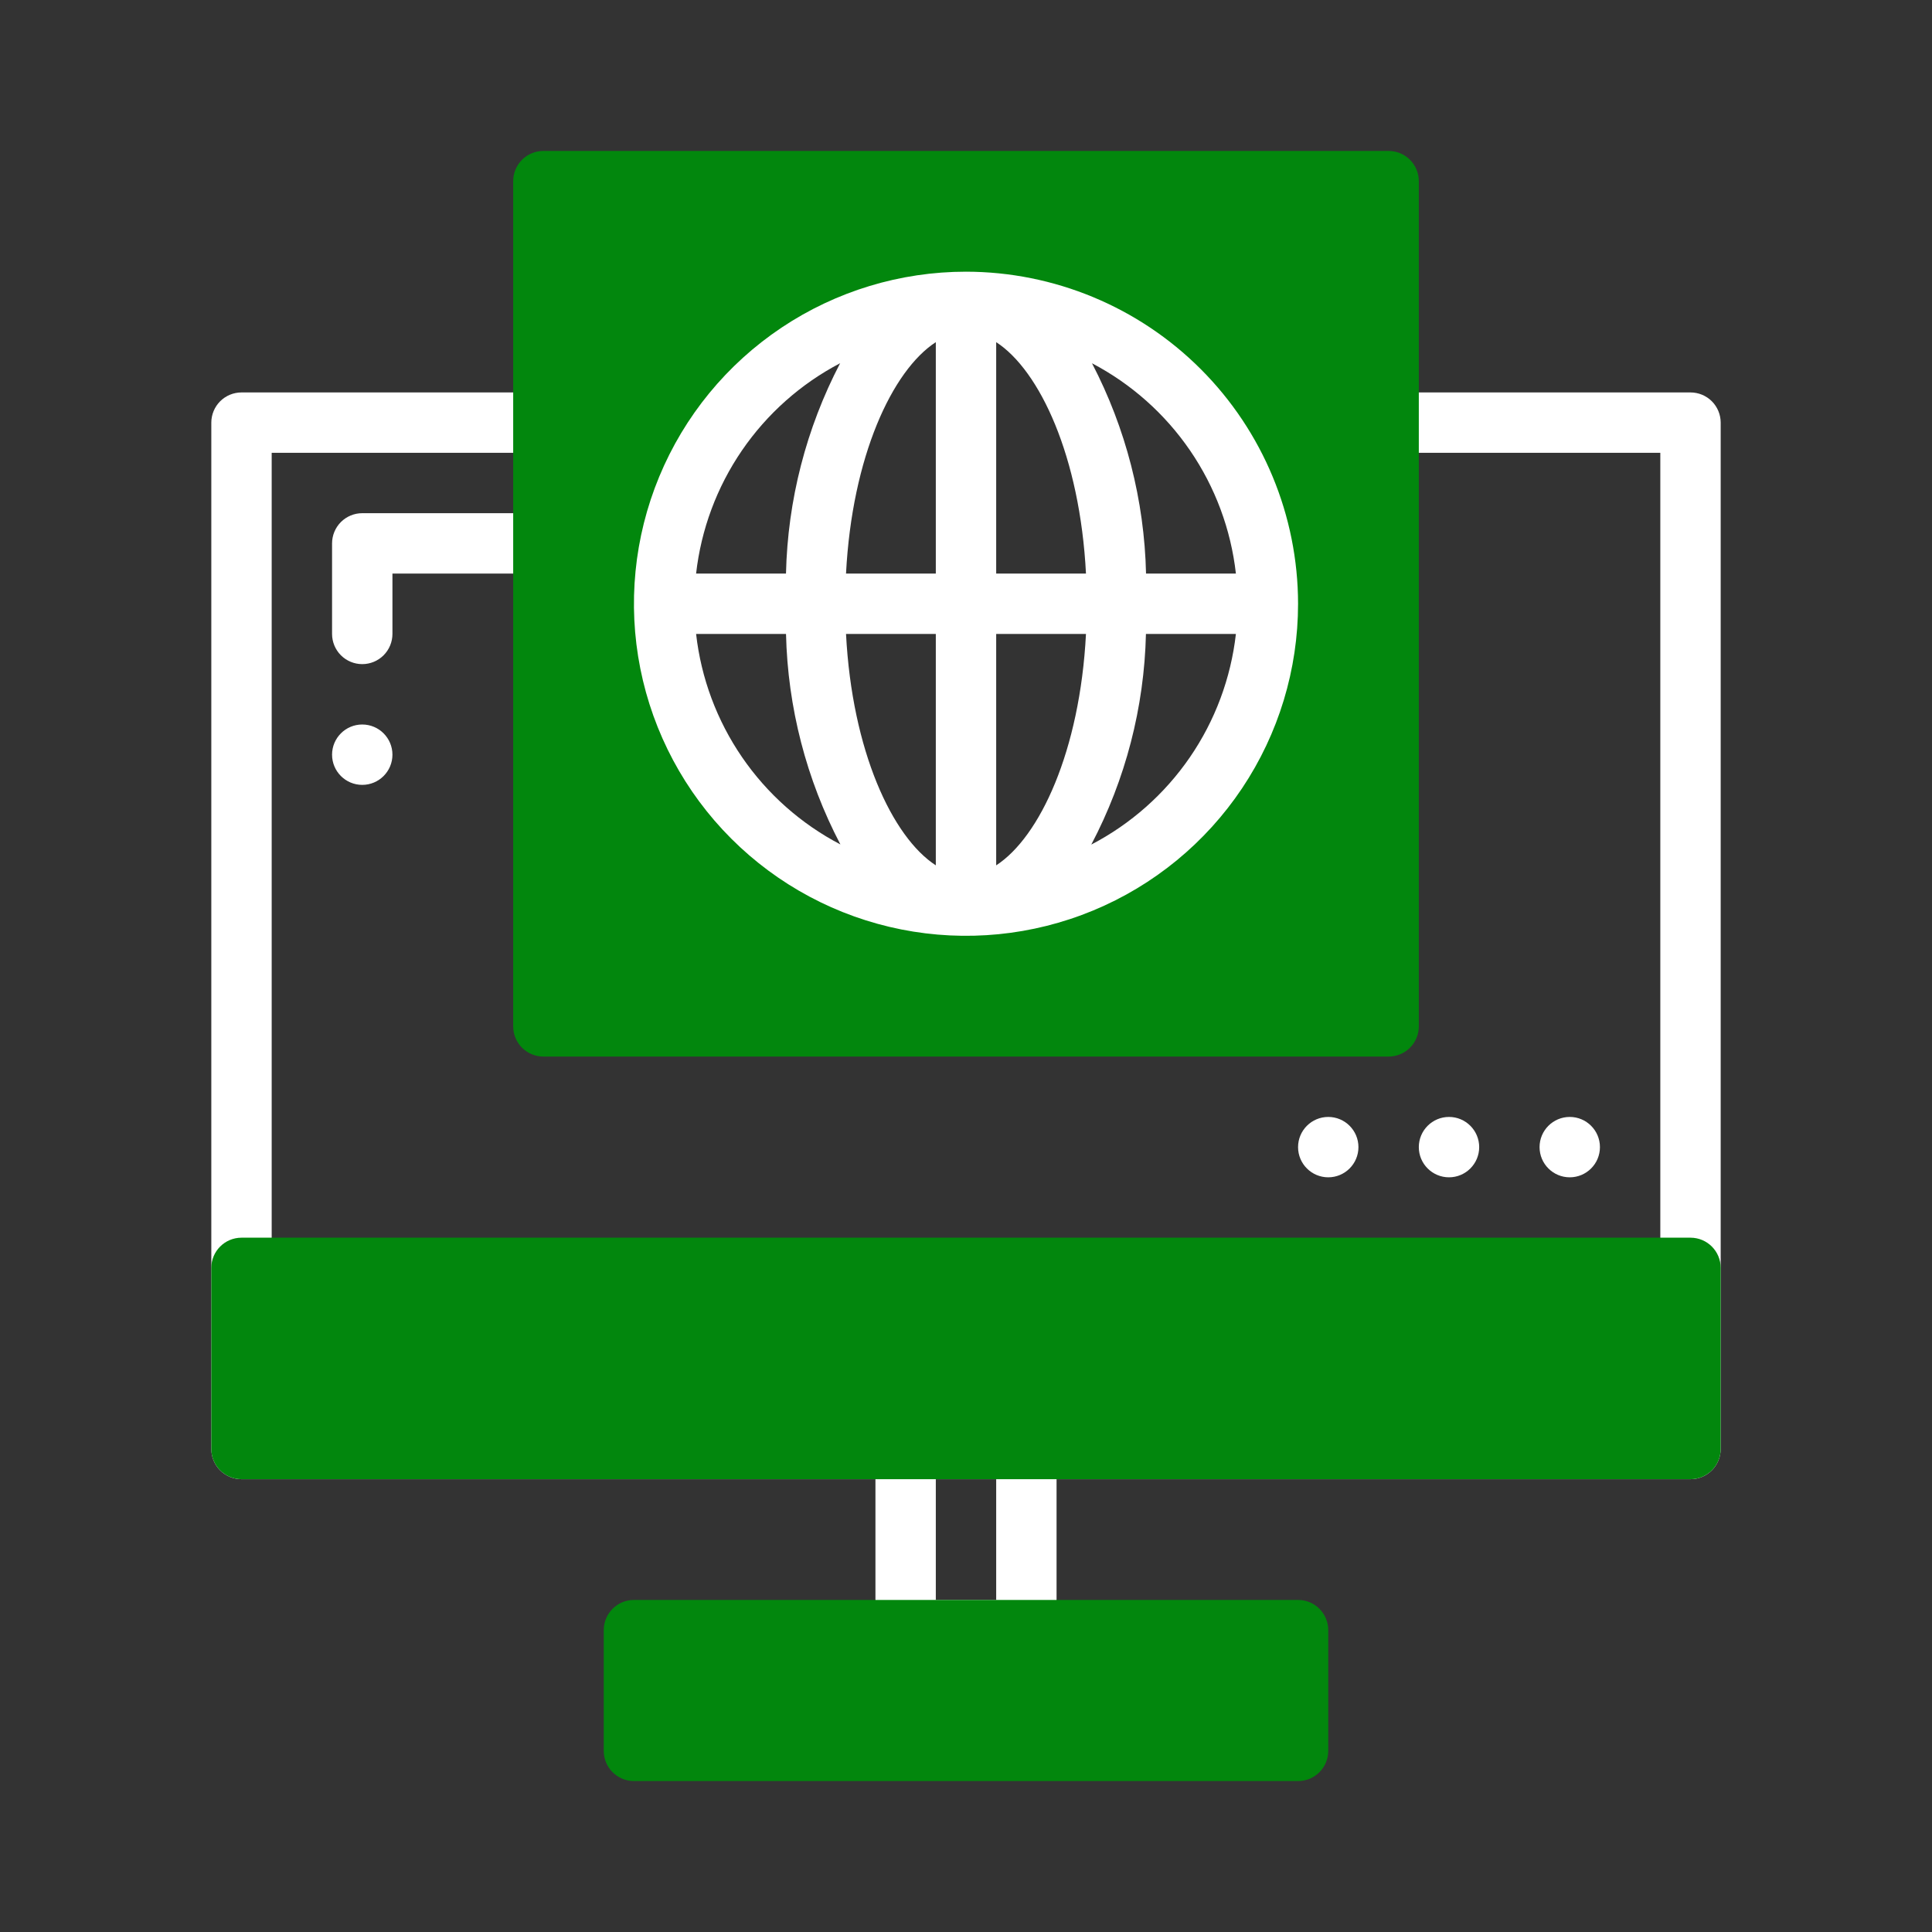 <?xml version="1.0" encoding="utf-8"?>
<svg width="80" height="80" viewBox="0 0 80 80" fill="none" xmlns="http://www.w3.org/2000/svg">
  <rect x="0" y="0" width="80" height="80" fill="#333333" stroke="none"/>
  <path d="M70 16.25H57.5C57.169 16.25 56.85 16.382 56.616 16.616C56.382 16.851 56.25 17.169 56.25 17.5C56.25 17.831 56.382 18.149 56.616 18.384C56.85 18.618 57.169 18.75 57.5 18.75H68.75V58.75H11.25V18.75H22.5C22.831 18.75 23.149 18.618 23.384 18.384C23.618 18.149 23.75 17.831 23.75 17.5C23.75 17.169 23.618 16.851 23.384 16.616C23.149 16.382 22.831 16.25 22.5 16.25H10C9.668 16.25 9.351 16.382 9.116 16.616C8.882 16.851 8.75 17.169 8.75 17.5V60C8.75 60.331 8.882 60.65 9.116 60.884C9.351 61.118 9.668 61.25 10 61.25H36.25V67.5C36.25 67.832 36.382 68.15 36.616 68.384C36.85 68.618 37.169 68.75 37.5 68.75H42.5C42.831 68.75 43.15 68.618 43.384 68.384C43.618 68.15 43.75 67.832 43.75 67.5V61.25H70C70.332 61.25 70.65 61.118 70.884 60.884C71.118 60.65 71.25 60.331 71.25 60V17.5C71.25 17.169 71.118 16.851 70.884 16.616C70.65 16.382 70.332 16.25 70 16.25ZM41.25 66.25H38.75V61.25H41.25V66.25Z" fill="white"/>
  <path d="M70 51.25H10C9.31 51.25 8.75 51.81 8.75 52.5V60C8.75 60.69 9.31 61.25 10 61.25H70C70.69 61.25 71.25 60.69 71.25 60V52.5C71.25 51.81 70.69 51.25 70 51.25Z" style="fill: rgb(2, 135, 13);"/>
  <path d="M53.75 66.25H26.25C25.56 66.25 25 66.81 25 67.5V72.5C25 73.19 25.56 73.75 26.25 73.75H53.75C54.44 73.75 55 73.19 55 72.5V67.5C55 66.81 54.44 66.25 53.75 66.25Z" style="fill: rgb(2, 135, 13);"/>
  <path d="M15 27.5C14.668 27.5 14.351 27.368 14.116 27.134C13.882 26.899 13.75 26.581 13.75 26.25V22.5C13.75 22.169 13.882 21.851 14.116 21.616C14.351 21.382 14.668 21.25 15 21.25H22.5C22.831 21.25 23.149 21.382 23.384 21.616C23.618 21.851 23.75 22.169 23.75 22.5C23.75 22.831 23.618 23.149 23.384 23.384C23.149 23.618 22.831 23.75 22.5 23.75H16.25V26.25C16.25 26.581 16.118 26.899 15.884 27.134C15.649 27.368 15.332 27.5 15 27.5Z" fill="white"/>
  <path d="M15 32.5C15.69 32.5 16.25 31.94 16.25 31.25C16.25 30.56 15.69 30 15 30C14.31 30 13.75 30.56 13.75 31.25C13.75 31.94 14.31 32.5 15 32.5Z" fill="white"/>
  <path d="M65 48.75C65.69 48.75 66.25 48.19 66.25 47.5C66.25 46.81 65.69 46.25 65 46.25C64.31 46.25 63.75 46.81 63.75 47.5C63.75 48.19 64.31 48.75 65 48.75Z" fill="white"/>
  <path d="M60 48.75C60.69 48.75 61.25 48.19 61.25 47.5C61.25 46.81 60.69 46.25 60 46.25C59.31 46.25 58.75 46.81 58.75 47.5C58.75 48.19 59.31 48.75 60 48.75Z" fill="white"/>
  <path d="M57.5 6.25H22.5C22.169 6.25 21.851 6.382 21.616 6.616C21.382 6.851 21.25 7.168 21.25 7.5V42.5C21.25 42.831 21.382 43.15 21.616 43.384C21.851 43.618 22.169 43.75 22.5 43.75H57.5C57.831 43.75 58.15 43.618 58.384 43.384C58.618 43.15 58.75 42.831 58.75 42.5V7.5C58.75 7.168 58.618 6.851 58.384 6.616C58.15 6.382 57.831 6.25 57.5 6.25ZM40 37.5C37.528 37.5 35.111 36.767 33.055 35.393C31 34.02 29.398 32.068 28.451 29.784C27.505 27.5 27.258 24.986 27.74 22.561C28.223 20.137 29.413 17.909 31.161 16.161C32.909 14.413 35.137 13.223 37.561 12.74C39.986 12.258 42.499 12.505 44.783 13.451C47.068 14.398 49.02 16 50.393 18.055C51.767 20.111 52.5 22.528 52.5 25C52.5 28.315 51.183 31.495 48.839 33.839C46.495 36.183 43.315 37.5 40 37.5Z" style="fill: rgb(2, 135, 13);"/>
  <path d="M55 48.75C55.69 48.75 56.25 48.19 56.25 47.5C56.25 46.81 55.69 46.25 55 46.25C54.31 46.25 53.75 46.81 53.75 47.5C53.75 48.19 54.31 48.75 55 48.75Z" fill="white"/>
  <path d="M40 11.25C37.281 11.25 34.622 12.056 32.361 13.567C30.1 15.078 28.337 17.226 27.297 19.738C26.256 22.251 25.984 25.015 26.514 27.683C27.045 30.35 28.354 32.8 30.277 34.723C32.2 36.646 34.65 37.955 37.318 38.486C39.985 39.016 42.749 38.744 45.262 37.703C47.774 36.663 49.922 34.9 51.433 32.639C52.944 30.378 53.75 27.72 53.75 25C53.746 21.355 52.296 17.86 49.718 15.282C47.14 12.704 43.645 11.254 40 11.25ZM51.176 23.75H47.455C47.385 20.714 46.619 17.735 45.217 15.042C46.846 15.897 48.24 17.137 49.279 18.655C50.318 20.173 50.969 21.922 51.176 23.75ZM38.75 14.168V23.75H35.032C35.281 18.91 36.946 15.337 38.75 14.168ZM38.75 26.25V35.832C36.946 34.663 35.281 31.09 35.032 26.25H38.75ZM41.25 35.832V26.25H44.968C44.719 31.09 43.054 34.663 41.25 35.832ZM41.25 23.75V14.168C43.054 15.337 44.719 18.91 44.968 23.75H41.25ZM34.788 15.04C33.383 17.733 32.616 20.713 32.546 23.75H28.824C29.031 21.921 29.683 20.171 30.722 18.653C31.762 17.135 33.158 15.894 34.788 15.04ZM28.824 26.25H32.547C32.618 29.29 33.388 32.272 34.799 34.966C33.166 34.112 31.768 32.872 30.726 31.352C29.684 29.832 29.031 28.081 28.824 26.25ZM45.188 34.972C46.606 32.278 47.38 29.293 47.451 26.25H51.176C50.968 28.083 50.314 29.837 49.27 31.358C48.226 32.878 46.824 34.119 45.188 34.972H45.188Z" fill="white"/>
</svg>